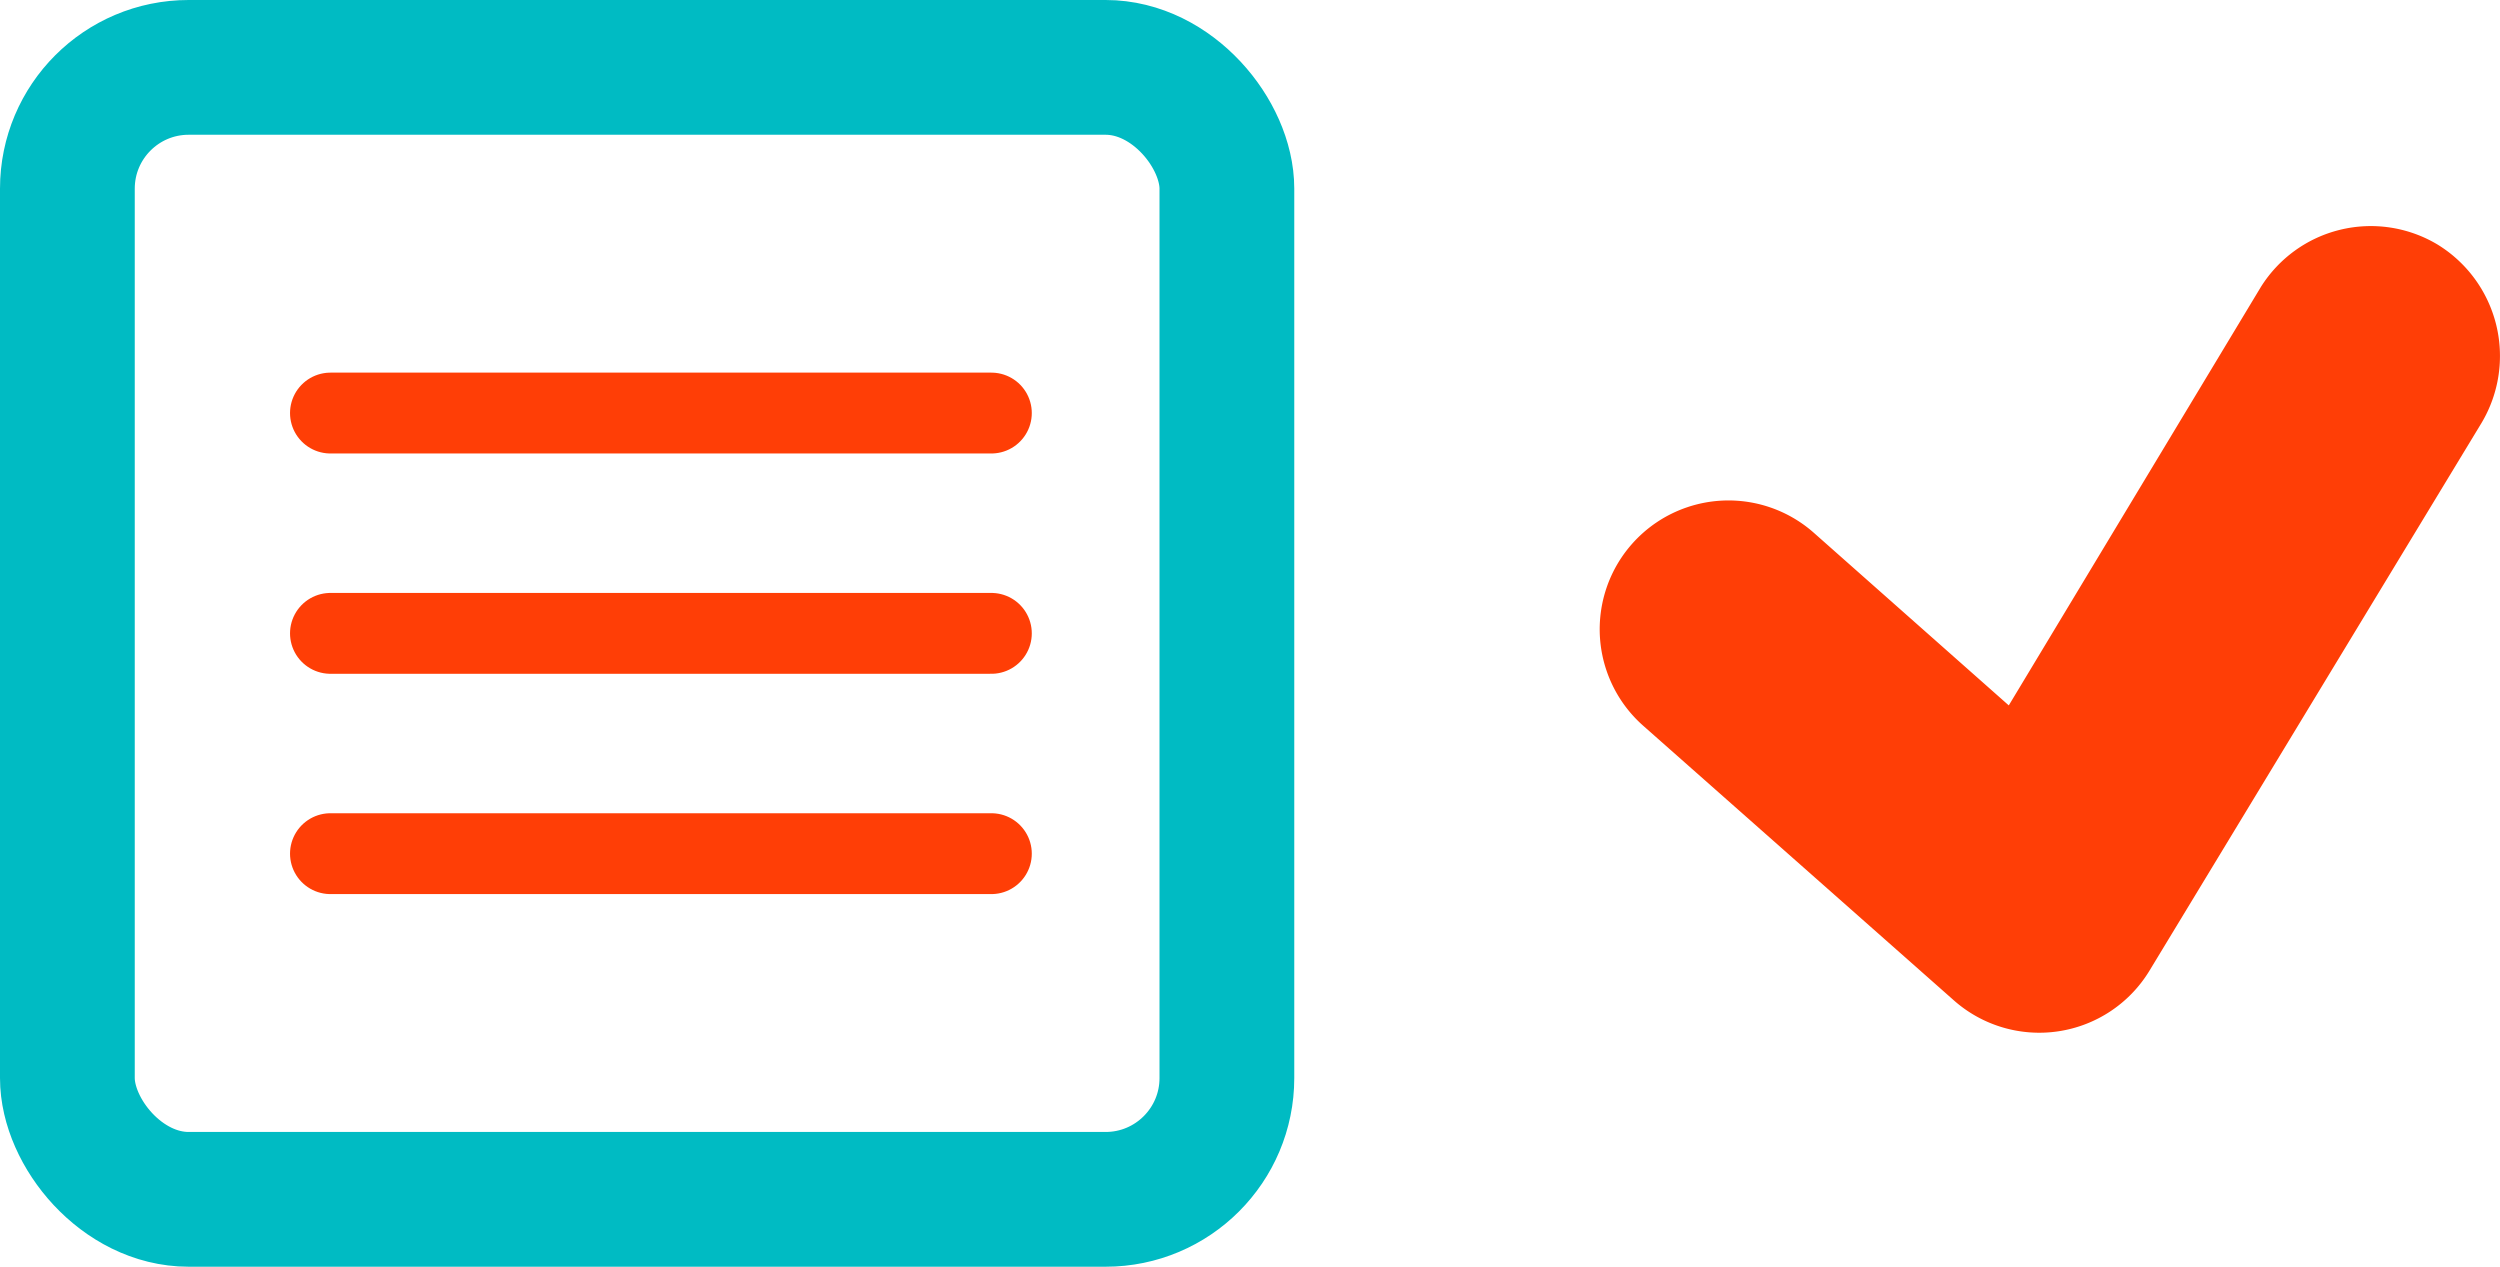 <svg xmlns="http://www.w3.org/2000/svg" width="92.759" height="47" viewBox="0 0 92.759 47">
  <g id="checklist" transform="translate(-2218 -2903)">
    <g id="Rectángulo_52" data-name="Rectángulo 52" transform="translate(2218 2903)" fill="none" stroke="#00bbc3" stroke-width="5">
      <rect width="48.022" height="47" rx="7" stroke="none"/>
      <rect x="2.5" y="2.5" width="43.022" height="42" rx="4.5" fill="none"/>
    </g>
    <g id="Grupo_359" data-name="Grupo 359" transform="translate(2230.261 2918.326)">
      <line id="Línea_8" data-name="Línea 8" x2="24.522" fill="none" stroke="#ff3e06" stroke-linecap="round" stroke-width="3"/>
      <line id="Línea_9" data-name="Línea 9" x2="24.522" transform="translate(0 8.174)" fill="none" stroke="#ff3e06" stroke-linecap="round" stroke-width="3"/>
      <line id="Línea_10" data-name="Línea 10" x2="24.522" transform="translate(0 16.348)" fill="none" stroke="#ff3e06" stroke-linecap="round" stroke-width="3"/>
    </g>
    <path id="Trazado_771" data-name="Trazado 771" d="M251.218,208.713a4.814,4.814,0,0,0-6.55,1.59l-9.348,15.516-7.25-6.419a4.778,4.778,0,1,0-6.3,7.186l11.51,10.175a4.782,4.782,0,0,0,7.249-1.081l12.337-20.35a4.85,4.85,0,0,0-1.648-6.617Z" transform="translate(2057.213 2703.354)" fill="#ff3e06"/>
  </g>
</svg>
